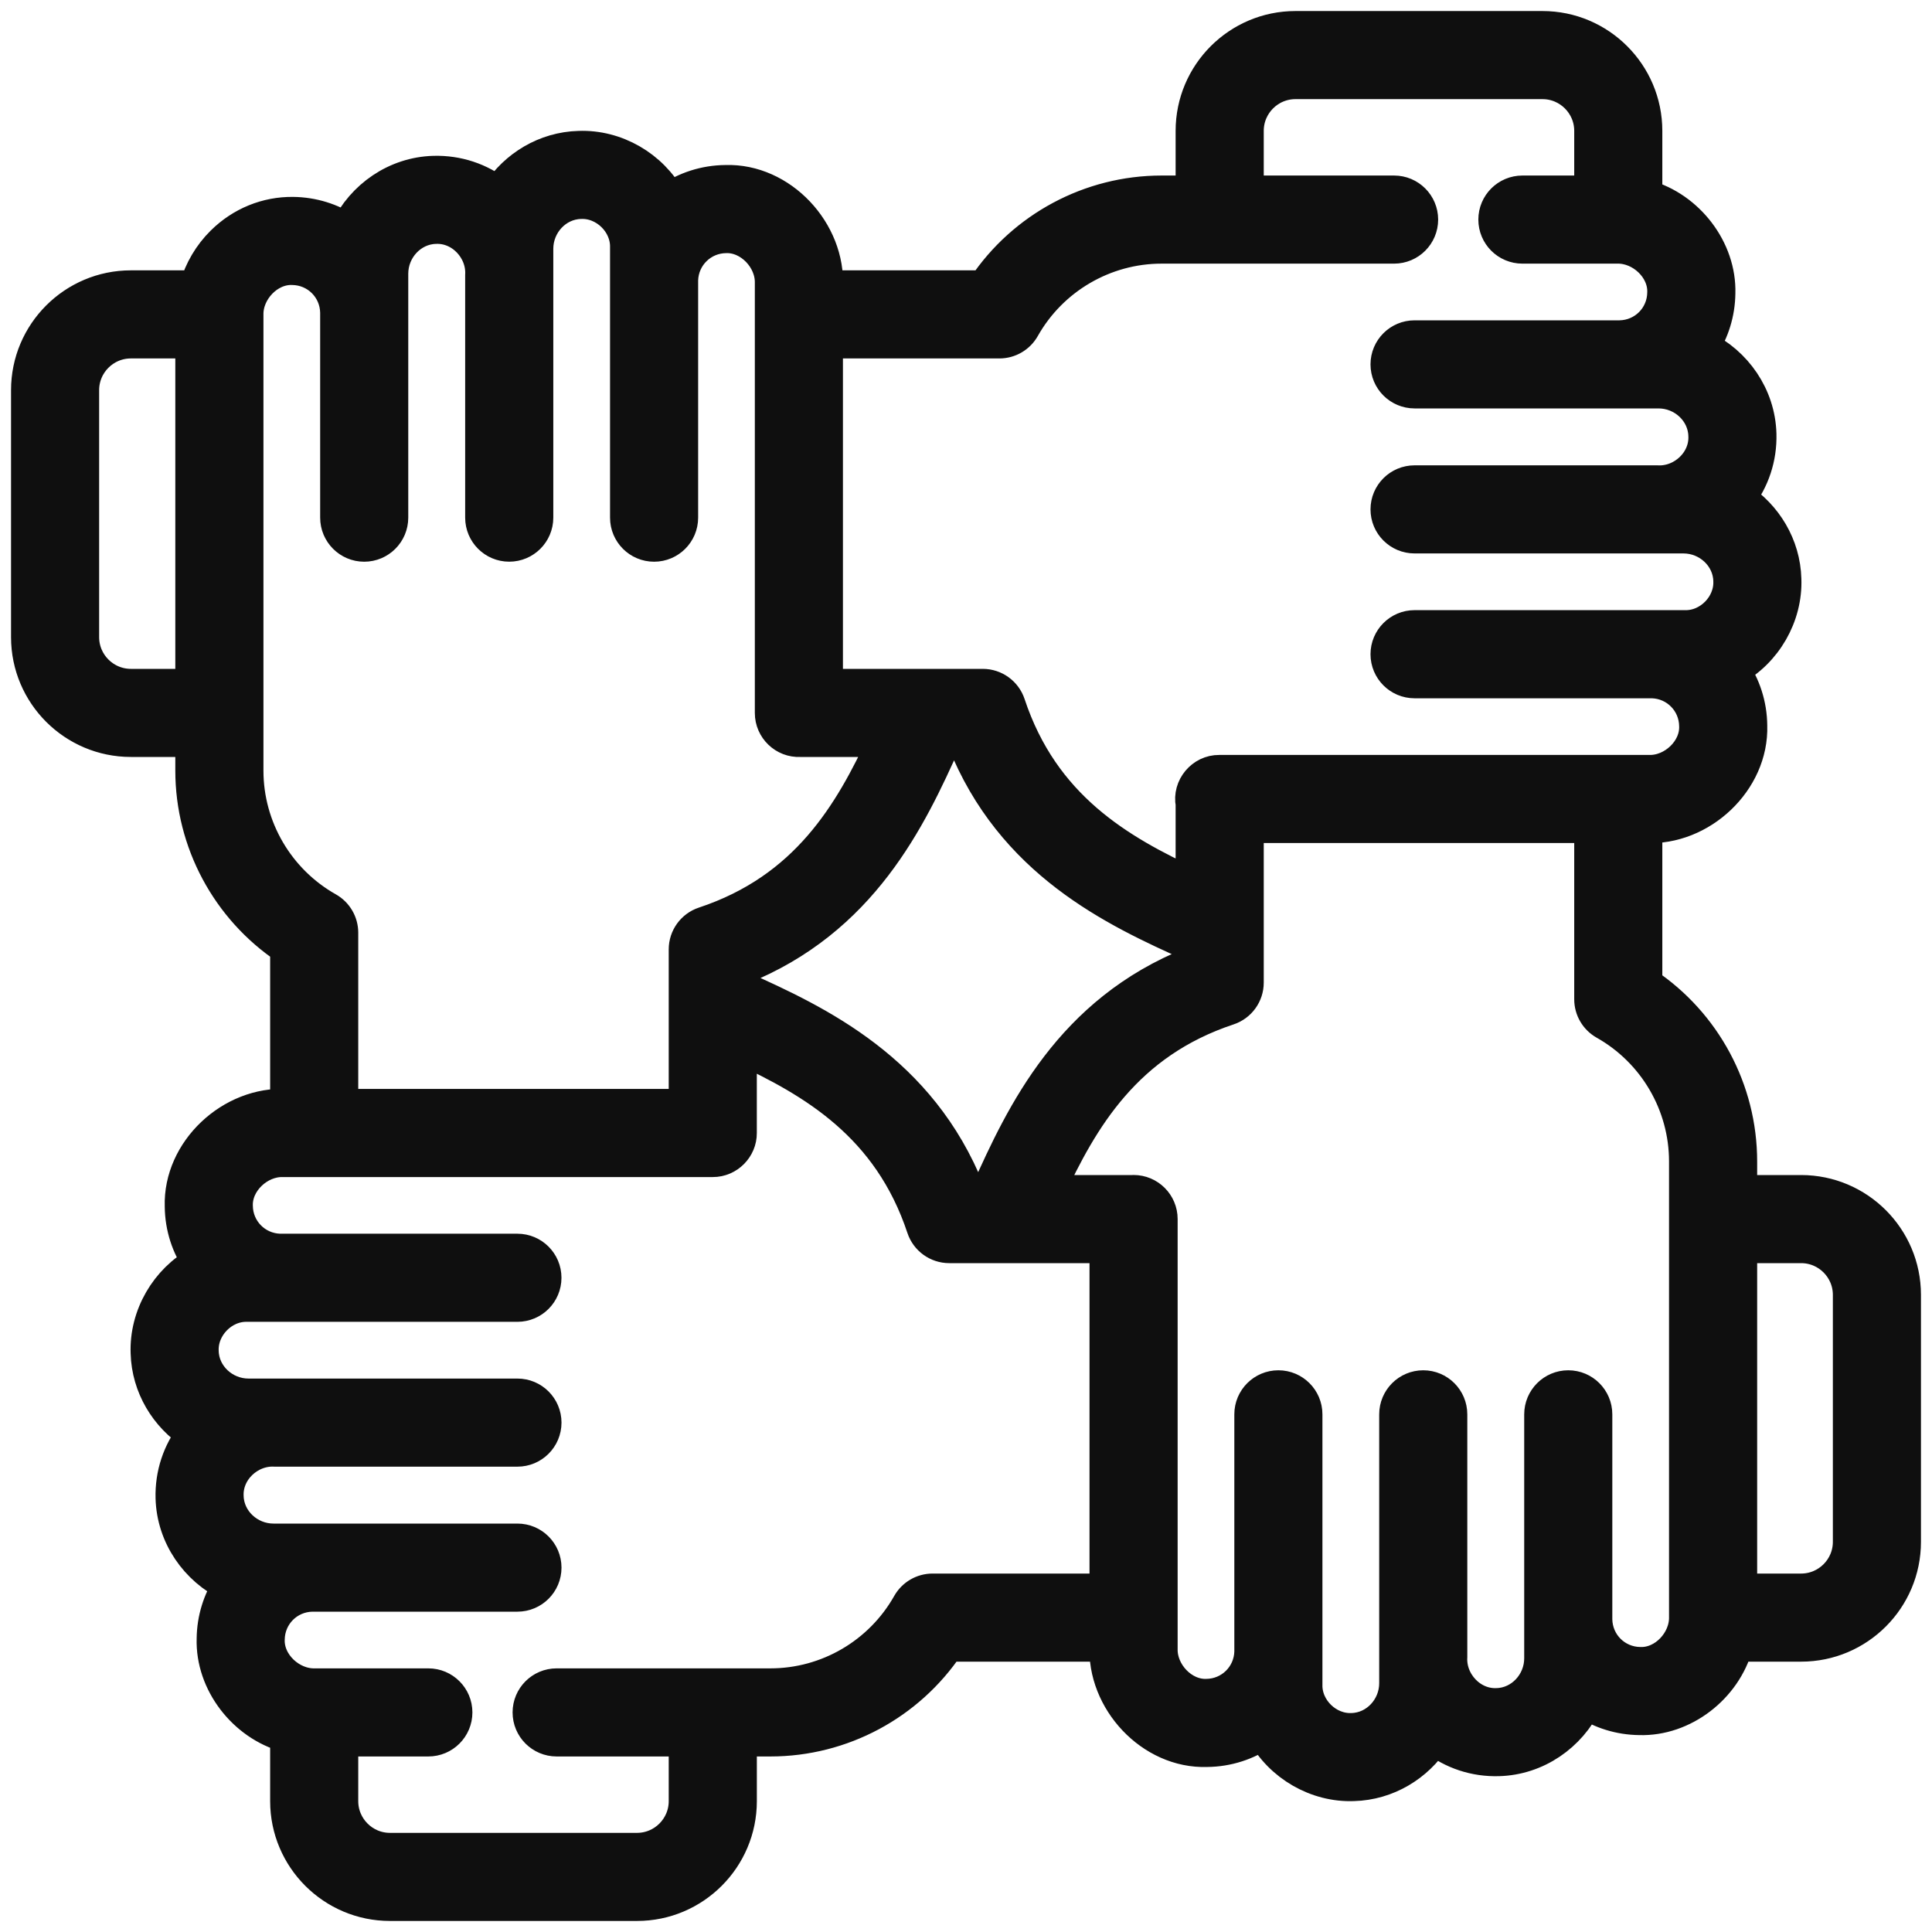 <svg width="70" height="70" viewBox="0 0 70 70" fill="none" xmlns="http://www.w3.org/2000/svg">
<path d="M65.258 43.174H63.065V42.079C63.065 39.491 61.762 37.079 59.629 35.65V29.945C61.62 30.047 63.495 28.3 63.431 26.292C63.424 25.534 63.188 24.834 62.787 24.257C63.962 23.62 64.718 22.321 64.667 20.979C64.634 19.762 63.973 18.687 62.998 18.055C63.517 17.393 63.787 16.58 63.764 15.725C63.726 14.345 62.881 13.147 61.686 12.571C62.051 12.013 62.267 11.346 62.276 10.626C62.323 9.038 61.156 7.534 59.629 7.11V4.741C59.629 2.678 57.95 1 55.888 1H46.937C44.874 1 43.195 2.678 43.195 4.741V6.96H42.085C39.497 6.96 37.085 8.262 35.656 10.395H29.941C30.05 8.401 28.3 6.511 26.288 6.579C25.53 6.586 24.829 6.822 24.252 7.222C23.614 6.048 22.318 5.29 20.974 5.343C19.756 5.376 18.681 6.037 18.049 7.011C17.387 6.492 16.573 6.223 15.719 6.246C14.338 6.284 13.141 7.129 12.565 8.324C12.007 7.958 11.339 7.743 10.618 7.734C9.665 7.722 8.752 8.093 8.058 8.779C7.603 9.228 7.274 9.789 7.099 10.395H4.742C2.678 10.395 1 12.073 1 14.136V23.085C1 25.148 2.678 26.826 4.742 26.826H6.952V27.921C6.952 30.509 8.255 32.921 10.388 34.35V40.055C8.391 39.945 6.505 41.694 6.569 43.708C6.576 44.466 6.812 45.166 7.213 45.743C6.038 46.38 5.282 47.679 5.333 49.021C5.366 50.238 6.027 51.313 7.002 51.945C6.483 52.607 6.213 53.42 6.236 54.275C6.274 55.655 7.119 56.853 8.314 57.429C7.949 57.987 7.733 58.654 7.725 59.374C7.676 60.968 8.853 62.477 10.388 62.895V65.259C10.388 67.322 12.067 69 14.13 69H23.08C25.143 69 26.822 67.322 26.822 65.259V63.04H27.915C30.503 63.04 32.915 61.738 34.344 59.605H40.076C39.968 61.599 41.716 63.49 43.729 63.421C44.487 63.414 45.188 63.178 45.765 62.778C46.4 63.952 47.706 64.71 49.043 64.657C50.261 64.624 51.336 63.963 51.968 62.989C52.629 63.508 53.442 63.779 54.298 63.754C55.679 63.716 56.876 62.871 57.452 61.676C58.01 62.042 58.678 62.257 59.398 62.266C60.992 62.316 62.499 61.138 62.918 59.605H65.258C67.322 59.605 69 57.927 69 55.864V46.915C69 44.852 67.322 43.174 65.258 43.174ZM36.211 12.387C36.571 12.387 36.902 12.193 37.079 11.88C38.097 10.074 40.016 8.952 42.085 8.952H50.511C51.061 8.952 51.507 8.506 51.507 7.956C51.507 7.406 51.061 6.96 50.511 6.96H45.188V4.741C45.188 3.777 45.972 2.992 46.937 2.992H55.888C56.852 2.992 57.637 3.777 57.637 4.741V6.96H55.16C54.609 6.96 54.163 7.406 54.163 7.956C54.163 8.506 54.609 8.952 55.16 8.952H58.597C59.473 8.935 60.314 9.715 60.283 10.601C60.273 11.485 59.571 12.19 58.687 12.206H51.252C50.702 12.206 50.256 12.652 50.256 13.202C50.256 13.752 50.702 14.198 51.252 14.198H60.09C60.994 14.198 61.748 14.908 61.772 15.78C61.819 16.725 60.968 17.513 60.037 17.46H51.252C50.702 17.46 50.256 17.906 50.256 18.456C50.256 19.006 50.702 19.452 51.252 19.452H60.993C61.897 19.452 62.652 20.162 62.676 21.033C62.72 21.926 61.941 22.727 61.048 22.707H51.252C50.702 22.707 50.256 23.154 50.256 23.704C50.256 24.254 50.702 24.7 51.252 24.7H59.865C60.74 24.728 61.431 25.434 61.439 26.31C61.466 27.191 60.624 27.972 59.753 27.953H44.175C43.561 27.947 43.078 28.525 43.195 29.127V32.057C40.54 30.831 37.788 29.237 36.553 25.516C36.417 25.109 36.036 24.834 35.607 24.834H29.941V12.387H36.211ZM35.089 43.174C33.336 38.771 29.644 37.025 26.822 35.763V35.095C31.226 33.341 32.973 29.648 34.235 26.826H34.911C36.667 31.238 40.37 32.982 43.195 34.245V34.905C38.791 36.659 37.044 40.352 35.782 43.174H35.089ZM4.742 24.834C3.777 24.834 2.992 24.049 2.992 23.085V14.136C2.992 13.171 3.777 12.387 4.742 12.387H6.952V24.834H4.742ZM11.873 32.926C10.067 31.908 8.945 29.99 8.945 27.921V11.412C8.925 10.536 9.712 9.695 10.594 9.726C11.478 9.737 12.182 10.437 12.2 11.321V18.755C12.2 19.305 12.646 19.752 13.196 19.752C13.746 19.752 14.192 19.305 14.192 18.755V9.919C14.192 9.016 14.902 8.261 15.774 8.237C16.719 8.191 17.508 9.041 17.454 9.972V18.755C17.454 19.305 17.9 19.751 18.45 19.751C19 19.751 19.447 19.305 19.447 18.755V9.016C19.447 8.112 20.156 7.358 21.028 7.334C21.921 7.29 22.722 8.068 22.703 8.961V18.756C22.703 19.306 23.149 19.752 23.699 19.752C24.249 19.752 24.695 19.306 24.695 18.756V10.144C24.724 9.269 25.429 8.579 26.306 8.571C27.185 8.547 27.969 9.383 27.949 10.256V25.832C27.948 26.395 28.423 26.854 28.986 26.826H32.047C30.821 29.476 29.226 32.22 25.512 33.453C25.104 33.588 24.829 33.969 24.829 34.398L24.829 40.054H12.38V33.794C12.38 33.435 12.186 33.103 11.873 32.926ZM33.789 57.613C33.429 57.613 33.098 57.807 32.921 58.12C31.902 59.926 29.984 61.048 27.915 61.048H20.168C19.618 61.048 19.172 61.494 19.172 62.044C19.172 62.594 19.618 63.04 20.168 63.04H24.829V65.259C24.829 66.223 24.045 67.008 23.08 67.008H14.129C13.165 67.008 12.38 66.223 12.38 65.259V63.04H15.52C16.07 63.04 16.516 62.594 16.516 62.044C16.516 61.494 16.07 61.048 15.52 61.048H11.415C10.535 61.072 9.686 60.29 9.716 59.399C9.728 58.515 10.429 57.81 11.313 57.794H18.748C19.298 57.794 19.744 57.348 19.744 56.798C19.744 56.248 19.298 55.802 18.748 55.802H9.91C9.006 55.802 8.252 55.092 8.228 54.22C8.181 53.275 9.032 52.487 9.963 52.54H18.747C19.298 52.54 19.744 52.094 19.744 51.544C19.744 50.994 19.298 50.548 18.747 50.548H9.006C8.103 50.548 7.348 49.839 7.324 48.967C7.28 48.074 8.059 47.273 8.951 47.292H18.747C19.297 47.292 19.743 46.846 19.743 46.296C19.743 45.746 19.297 45.3 18.747 45.3H10.134C9.259 45.271 8.569 44.566 8.561 43.69C8.534 42.809 9.376 42.028 10.247 42.047H25.825C26.379 42.05 26.826 41.586 26.821 41.051V37.95C29.472 39.176 32.214 40.771 33.447 44.484C33.583 44.891 33.963 45.166 34.392 45.166H40.075V57.613H33.789ZM59.423 60.274C58.539 60.263 57.834 59.562 57.817 58.678V51.245C57.817 50.694 57.371 50.248 56.821 50.248C56.271 50.248 55.825 50.694 55.825 51.245V60.081C55.825 60.984 55.115 61.739 54.243 61.763C53.299 61.809 52.509 60.959 52.563 60.028V51.245C52.563 50.694 52.117 50.248 51.567 50.248C51.017 50.248 50.571 50.694 50.571 51.245V60.984C50.571 61.888 49.861 62.642 48.989 62.666C48.096 62.709 47.295 61.932 47.314 61.039V51.244C47.314 50.694 46.868 50.248 46.318 50.248C45.768 50.248 45.322 50.694 45.322 51.244V59.856C45.293 60.731 44.588 61.421 43.711 61.429C42.831 61.456 42.049 60.615 42.068 59.743V44.168C42.068 43.618 41.622 43.172 41.072 43.172C41.058 43.172 41.044 43.173 41.031 43.174H37.97C39.196 40.523 40.791 37.78 44.505 36.547C44.913 36.412 45.188 36.031 45.188 35.602V29.945H57.637V36.206C57.637 36.565 57.831 36.897 58.144 37.074C59.95 38.092 61.072 40.01 61.072 42.079V58.587C61.089 59.463 60.31 60.305 59.423 60.274ZM67.008 55.864C67.008 56.828 66.223 57.613 65.258 57.613H63.065V45.166H65.258C66.223 45.166 67.008 45.951 67.008 46.915V55.864Z" fill="#0F0F0F" stroke="#0F0F0F" stroke-width="1.2"/>
</svg>
